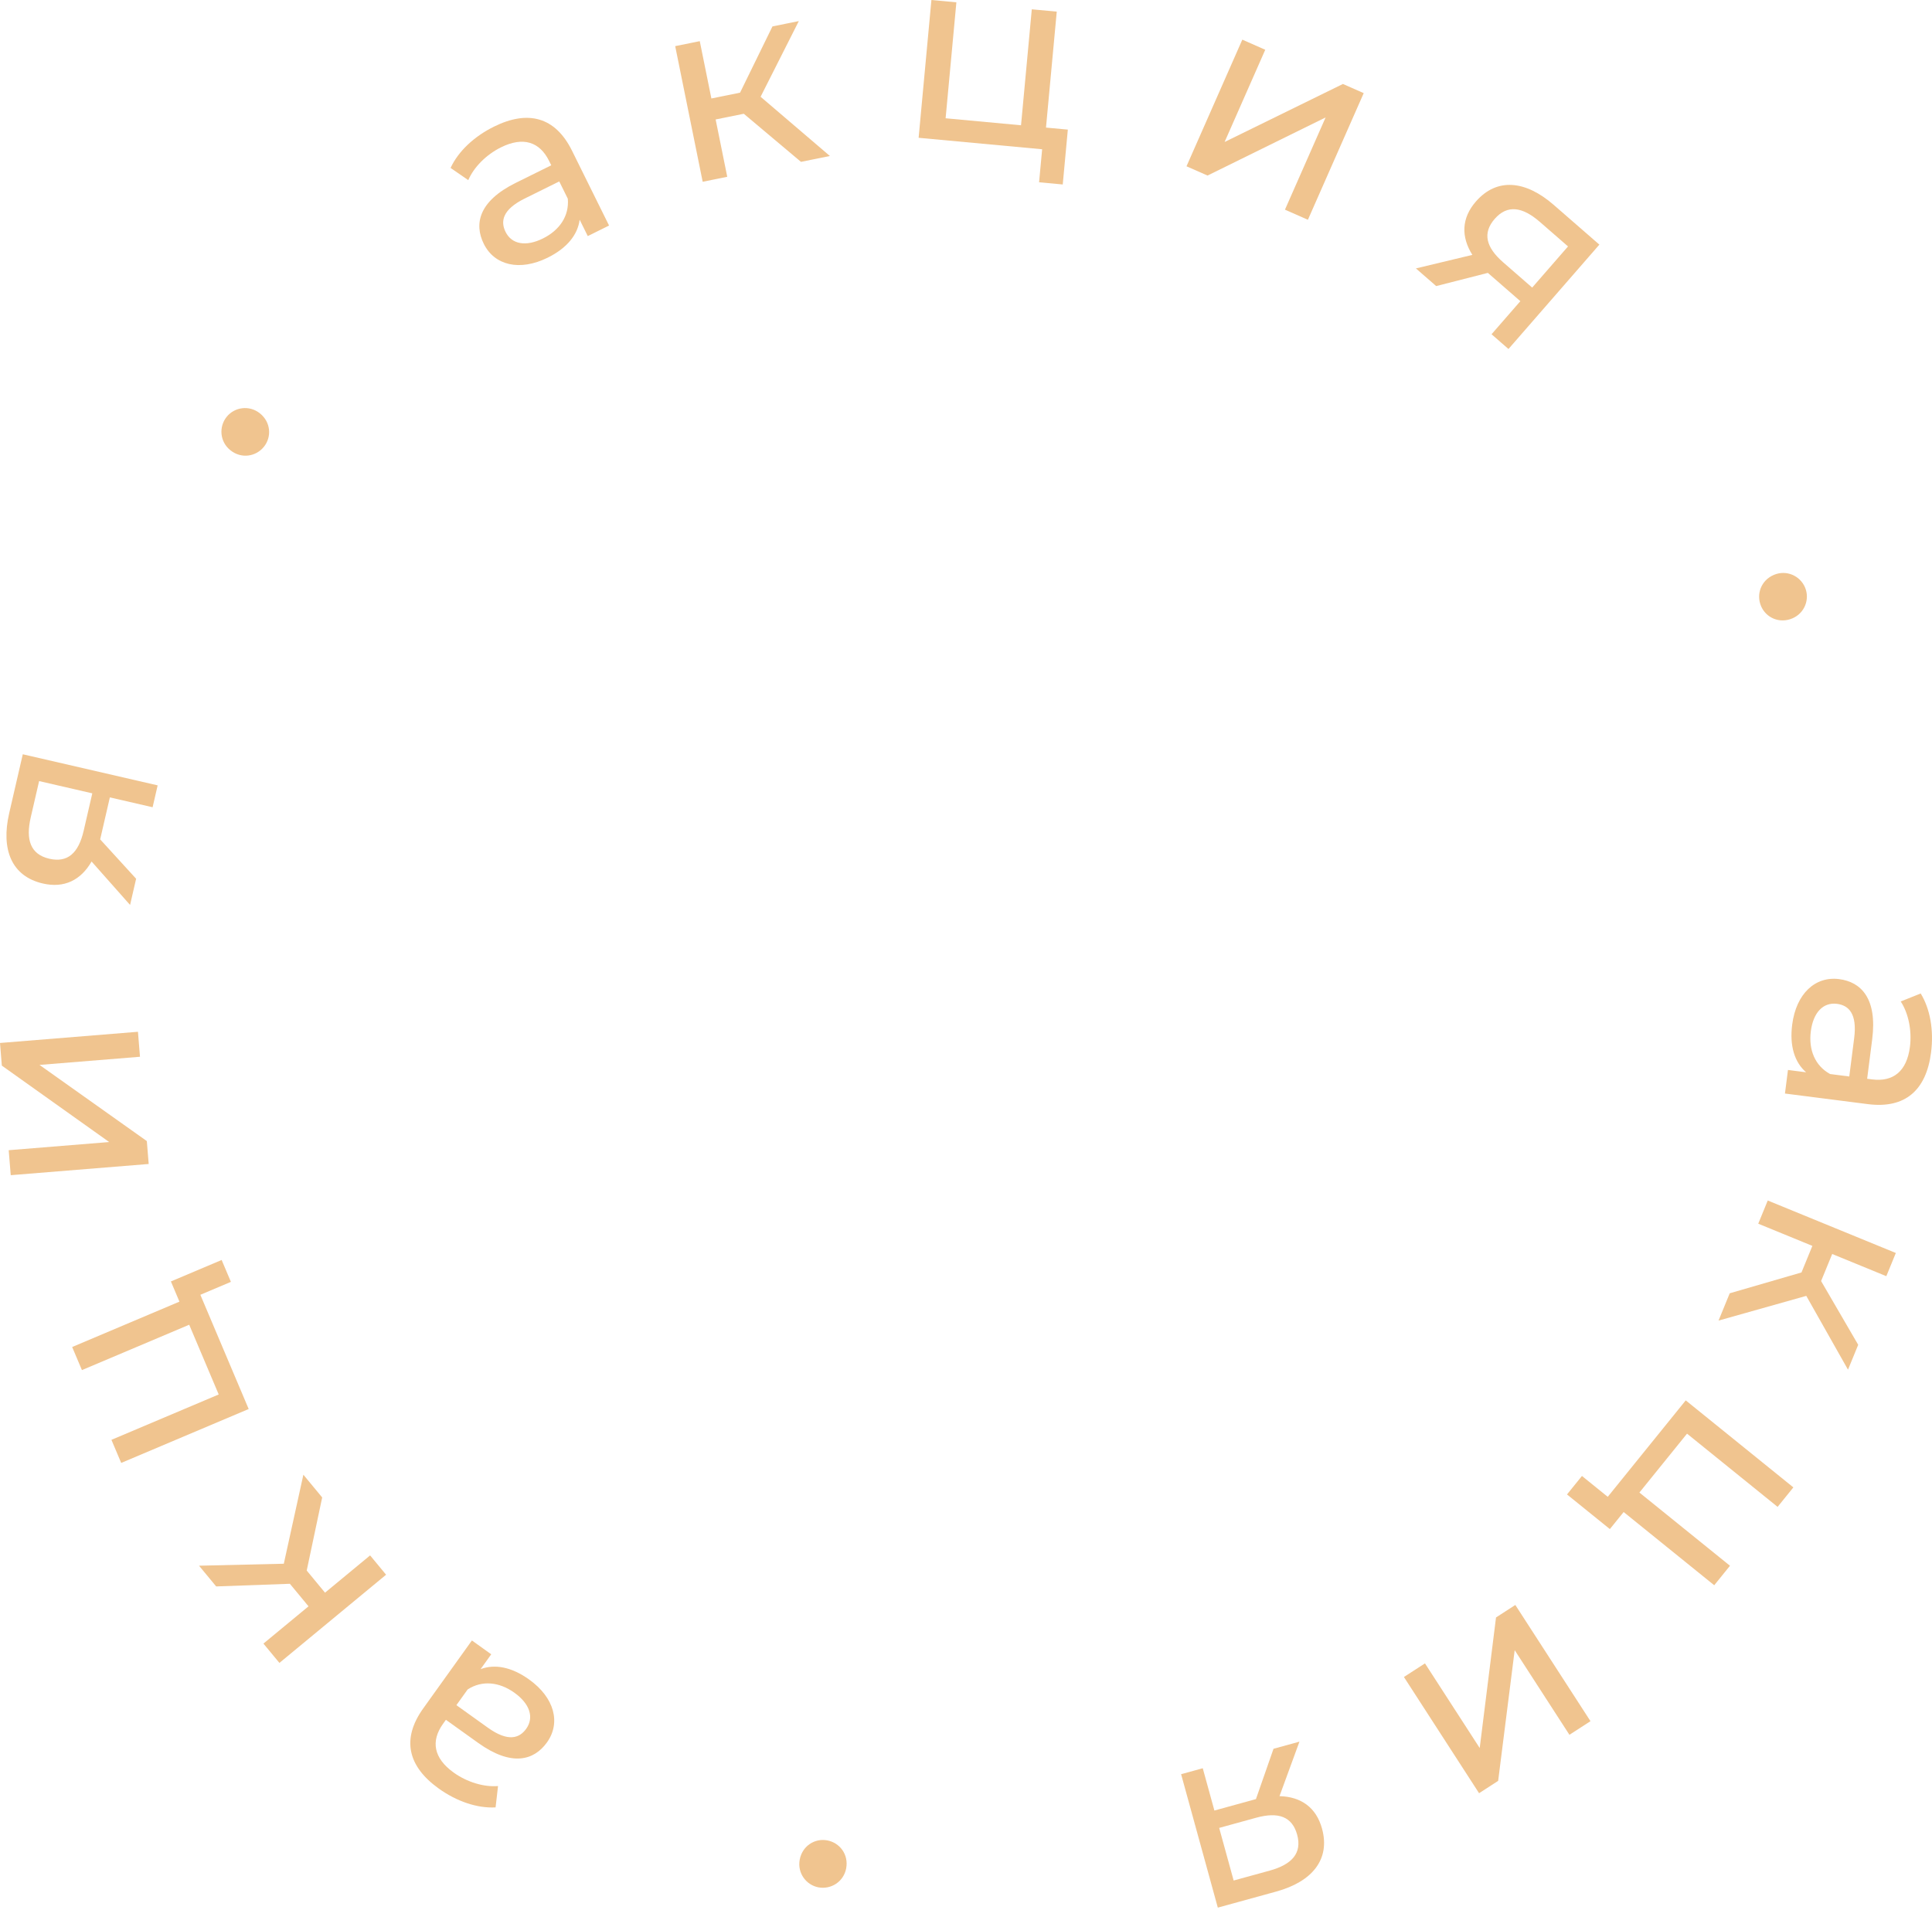 <?xml version="1.0" encoding="UTF-8"?> <svg xmlns="http://www.w3.org/2000/svg" width="444" height="439" viewBox="0 0 444 439" fill="none"> <path d="M443.785 241.915C444.432 236.854 443.605 231.968 441.404 228.359L436.813 230.193C438.585 232.9 439.407 236.877 438.928 240.628C438.205 246.284 435.049 248.724 430.227 248.107L429.096 247.963L430.253 238.914C431.455 229.508 427.706 225.7 422.646 225.054C417.169 224.353 412.78 228.391 411.867 235.535C411.235 240.476 412.453 244.202 415.067 246.472L410.9 245.939L410.207 251.357L429.258 253.792C437.89 254.896 442.682 250.547 443.785 241.915ZM416.151 237.05C416.706 232.705 419.006 230.336 422.161 230.74C424.84 231.082 426.837 232.971 426.114 238.627L424.988 247.438L420.582 246.874C417.134 244.981 415.603 241.337 416.151 237.05Z" fill="#F0C48F"></path> <path d="M397.515 297.271L394.943 303.546L415.108 297.865L424.695 314.831L427.039 309.111L418.514 294.461L421.063 288.241L433.503 293.339L435.688 288.008L406.254 275.945L404.069 281.277L416.509 286.375L414.005 292.484L397.515 297.271Z" fill="#F0C48F"></path> <path d="M373.137 347.551L393.952 364.381L397.574 359.901L376.759 343.071L387.703 329.536L408.518 346.367L412.14 341.887L387.405 321.886L369.481 344.055L363.553 339.262L360.119 343.509L369.967 351.471L373.137 347.551Z" fill="#F0C48F"></path> <path d="M348.242 368.914L343.806 371.782L340.057 401.795L327.477 382.341L322.639 385.47L339.911 412.181L344.296 409.346L348.096 379.3L360.676 398.754L365.514 395.626L348.242 368.914Z" fill="#F0C48F"></path> <path d="M293.295 434.788C301.513 432.528 305.776 427.434 303.818 420.316C302.481 415.455 299.001 412.988 294.048 412.857L298.632 400.33L292.671 401.969L288.633 413.537L279.084 416.164L276.41 406.442L271.434 407.811L279.87 438.481L293.295 434.788ZM298.099 421.702C299.277 425.984 296.877 428.574 291.785 429.975L283.51 432.251L280.183 420.157L288.689 417.817C293.84 416.4 296.969 417.594 298.099 421.702Z" fill="#F0C48F"></path> <path d="M190.107 423.024C187.275 422.495 184.379 424.274 183.784 427.46C183.211 430.528 185.259 433.292 188.091 433.821C190.981 434.361 193.889 432.523 194.462 429.455C195.057 426.269 192.998 423.564 190.107 423.024Z" fill="#F0C48F"></path> <path d="M100.829 411.109C104.976 414.079 109.669 415.669 113.891 415.445L114.456 410.534C111.232 410.809 107.34 409.645 104.266 407.443C99.631 404.123 98.981 400.187 101.812 396.235L102.476 395.308L109.892 400.621C117.601 406.143 122.731 404.649 125.702 400.502C128.917 396.013 127.446 390.234 121.591 386.04C117.541 383.14 113.684 382.444 110.445 383.667L112.891 380.252L108.451 377.072L97.267 392.685C92.2 399.76 93.754 406.041 100.829 411.109ZM118.224 389.092C121.786 391.643 122.779 394.791 120.927 397.377C119.354 399.573 116.744 400.434 112.108 397.114L104.887 391.942L107.473 388.331C110.776 386.193 114.711 386.575 118.224 389.092Z" fill="#F0C48F"></path> <path d="M74.042 344.199L69.72 338.973L65.223 359.434L45.741 359.889L49.68 364.654L66.619 364.043L70.902 369.224L60.541 377.79L64.212 382.231L88.728 361.961L85.056 357.521L74.695 366.088L70.488 360.999L74.042 344.199Z" fill="#F0C48F"></path> <path d="M41.238 299.192L16.584 309.62L18.829 314.926L43.482 304.499L50.263 320.529L25.609 330.957L27.854 336.263L57.15 323.872L46.045 297.615L53.065 294.646L50.937 289.616L39.274 294.549L41.238 299.192Z" fill="#F0C48F"></path> <path d="M34.172 267.55L33.745 262.286L9.08 244.778L32.171 242.904L31.705 237.161L0 239.735L0.422 244.939L25.092 262.506L2.001 264.381L2.467 270.124L34.172 267.55Z" fill="#F0C48F"></path> <path d="M2.107 186.943C0.192 195.247 2.649 201.419 9.843 203.078C14.755 204.21 18.579 202.32 21.047 198.024L29.893 208.009L31.282 201.985L23.021 192.936L25.247 183.286L35.072 185.551L36.231 180.522L5.236 173.375L2.107 186.943ZM11.34 197.387C7.012 196.389 5.873 193.046 7.06 187.9L8.988 179.537L21.211 182.355L19.229 190.952C18.029 196.157 15.492 198.344 11.34 197.387Z" fill="#F0C48F"></path> <path d="M60.66 102.682C62.463 100.435 62.262 97.042 59.734 95.013C57.3 93.06 53.897 93.561 52.094 95.808C50.253 98.101 50.501 101.532 52.935 103.485C55.463 105.514 58.819 104.976 60.66 102.682Z" fill="#F0C48F"></path> <path d="M113.516 29.11C108.944 31.373 105.334 34.768 103.547 38.599L107.616 41.407C108.889 38.432 111.746 35.545 115.134 33.867C120.244 31.338 124.024 32.614 126.181 36.971L126.687 37.993L118.511 42.04C110.013 46.248 108.918 51.477 111.182 56.049C113.631 60.998 119.423 62.416 125.878 59.221C130.342 57.011 132.77 53.934 133.213 50.5L135.077 54.265L139.972 51.842L131.451 34.63C127.59 26.831 121.315 25.249 113.516 29.11ZM124.768 54.815C120.842 56.758 117.596 56.155 116.185 53.304C114.987 50.884 115.454 48.175 120.563 45.645L128.524 41.704L130.494 45.684C130.828 49.605 128.641 52.897 124.768 54.815Z" fill="#F0C48F"></path> <path d="M184.074 37.202L190.721 35.855L174.796 22.242L183.58 4.846L177.521 6.074L170.074 21.3L163.486 22.636L160.816 9.459L155.169 10.604L161.486 41.779L167.133 40.635L164.463 27.459L170.934 26.148L184.074 37.202Z" fill="#F0C48F"></path> <path d="M240.383 29.327L242.857 2.674L237.12 2.141L234.646 28.794L217.315 27.186L219.789 0.532L214.052 0L211.112 31.673L239.499 34.308L238.794 41.898L244.233 42.402L245.403 29.793L240.383 29.327Z" fill="#F0C48F"></path> <path d="M272.674 38.222L277.507 40.352L304.643 26.994L295.301 48.194L300.574 50.517L313.401 21.409L308.623 19.303L281.431 32.637L290.773 11.438L285.501 9.114L272.674 38.222Z" fill="#F0C48F"></path> <path d="M357.055 47.086C350.628 41.49 344.026 40.755 339.178 46.323C335.868 50.126 335.737 54.389 338.368 58.588L325.395 61.698L330.058 65.757L341.929 62.724L349.398 69.226L342.777 76.831L346.67 80.22L367.557 56.229L357.055 47.086ZM343.496 50.321C346.412 46.971 349.897 47.539 353.881 51.007L360.354 56.642L352.117 66.103L345.463 60.31C341.435 56.802 340.698 53.535 343.496 50.321Z" fill="#F0C48F"></path> <path d="M404.721 139.337C405.853 141.986 408.941 143.408 411.921 142.134C414.791 140.908 415.952 137.67 414.82 135.021C413.665 132.317 410.522 130.919 407.652 132.145C404.672 133.419 403.565 136.633 404.721 139.337Z" fill="#F0C48F"></path> </svg> 